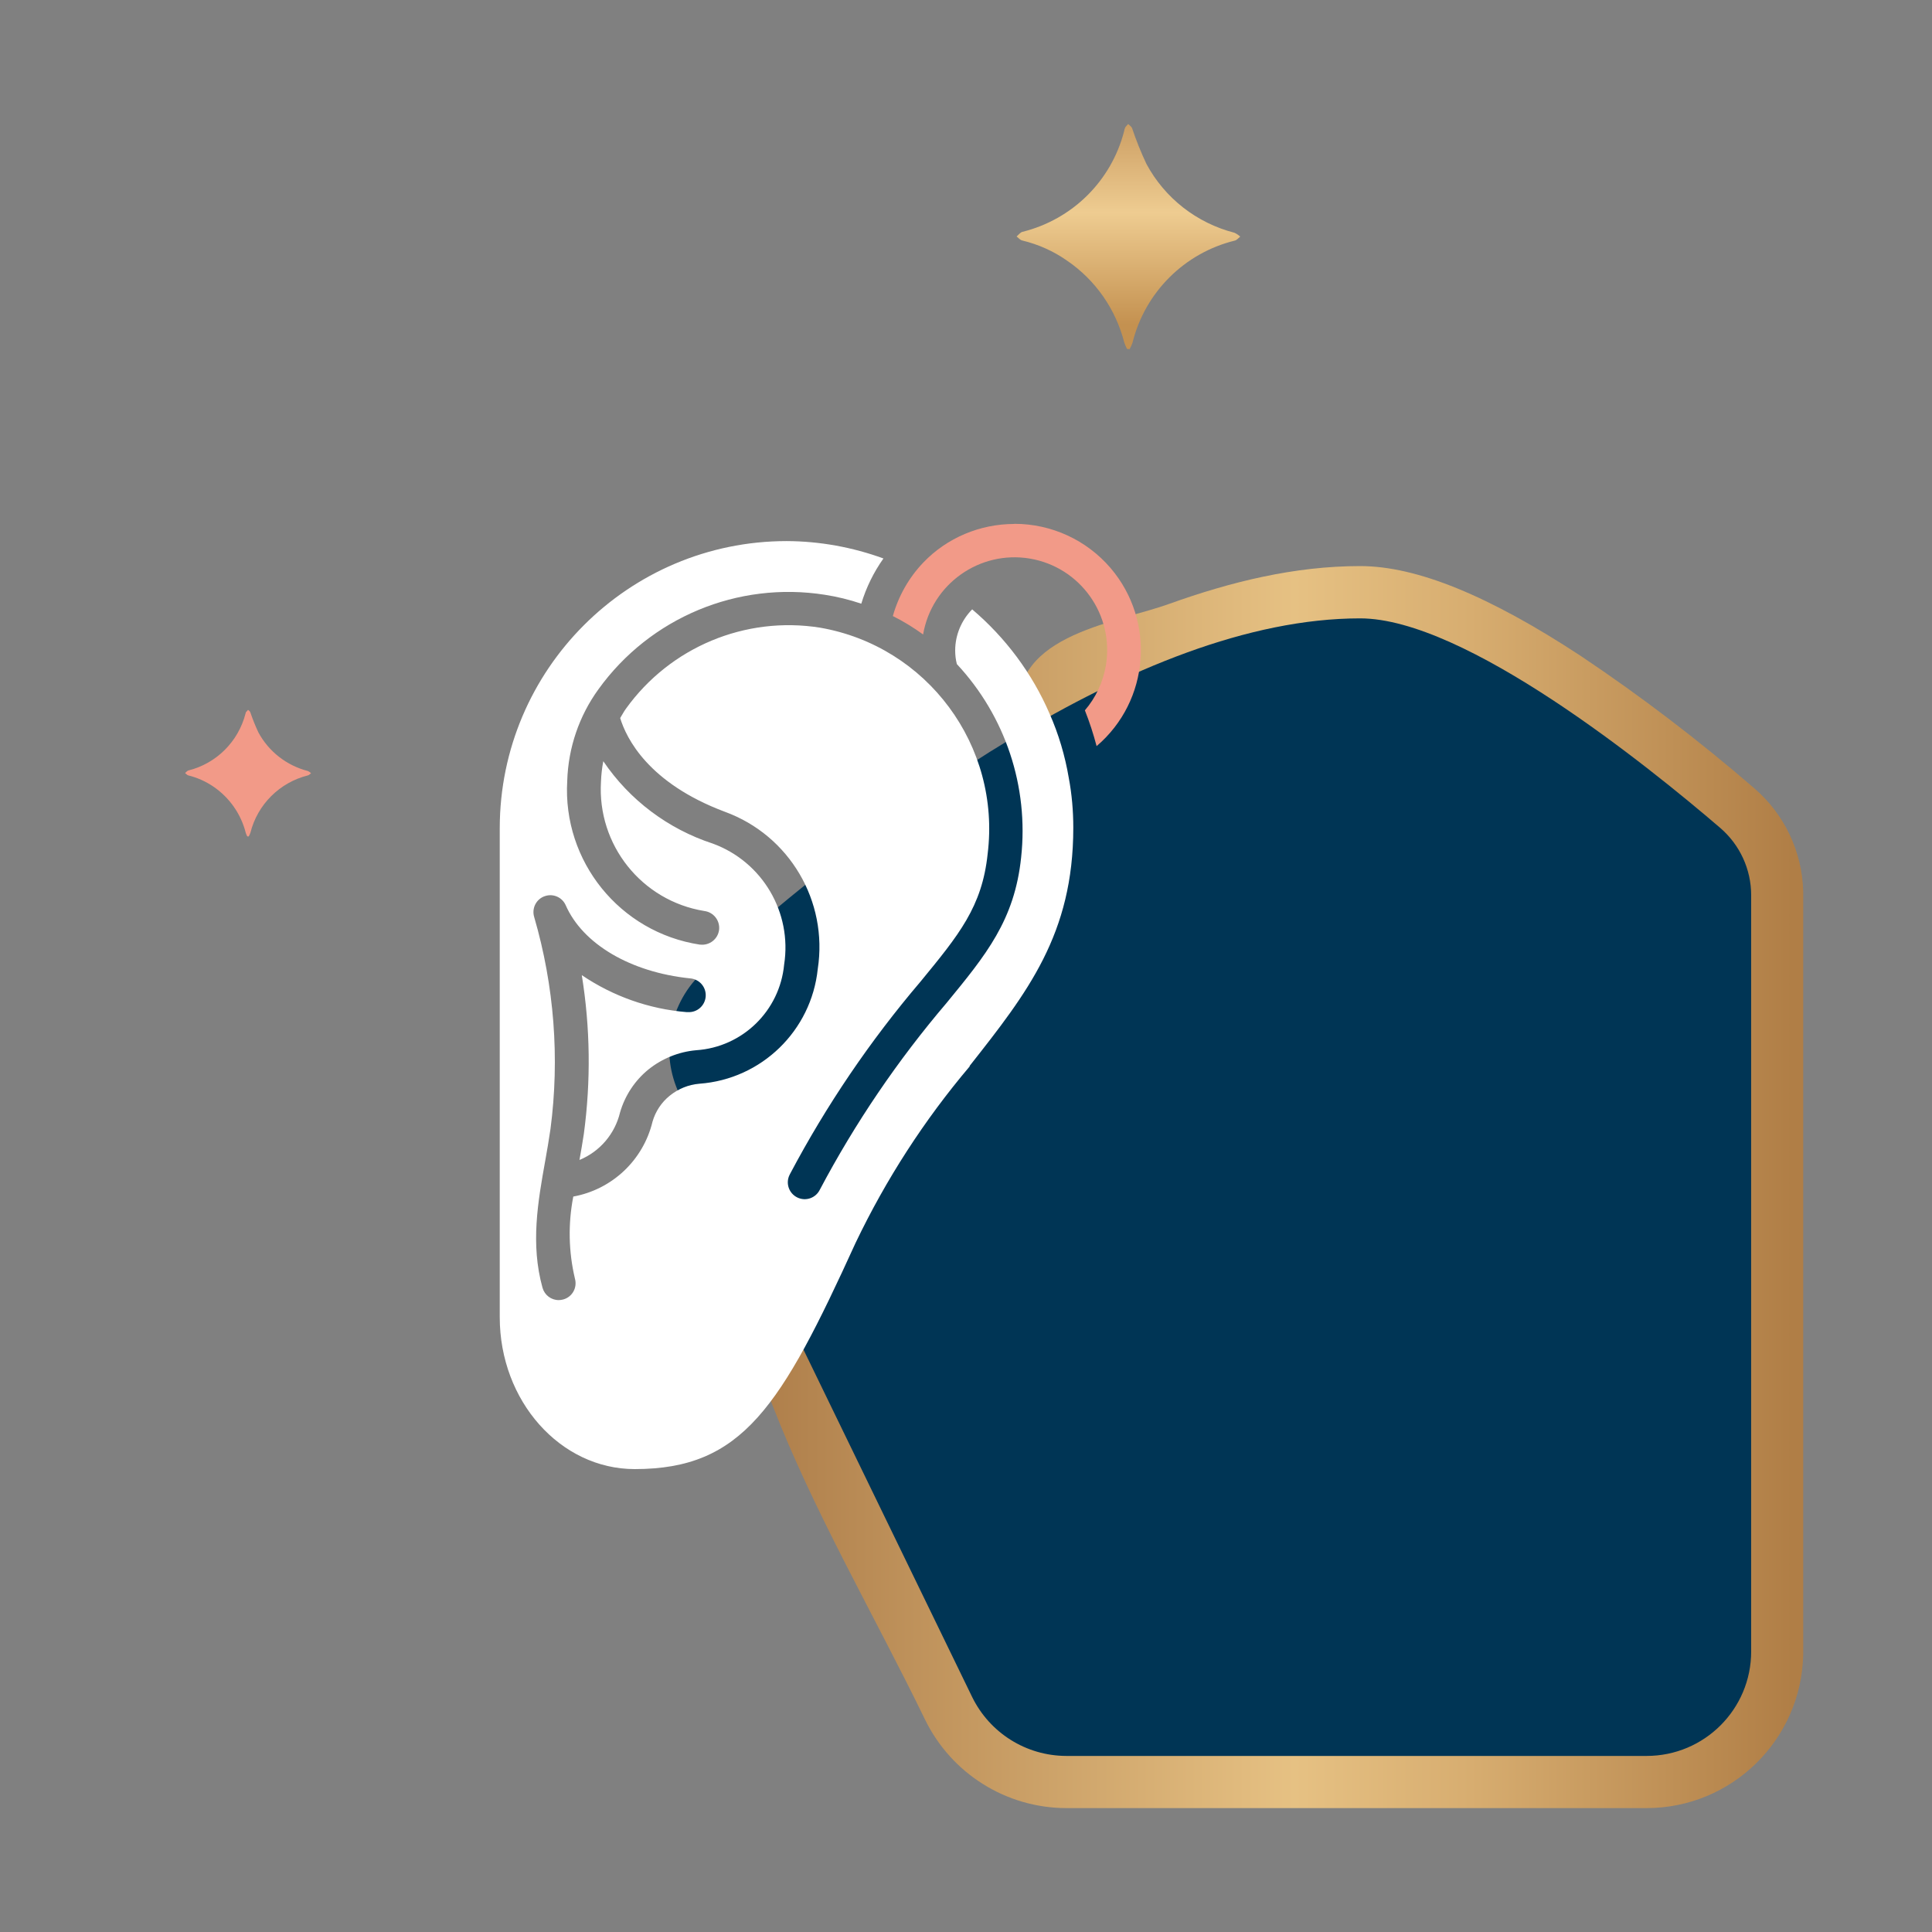 <?xml version="1.0" encoding="UTF-8"?><svg id="a" xmlns="http://www.w3.org/2000/svg" xmlns:xlink="http://www.w3.org/1999/xlink" viewBox="0 0 150 150"><rect x="0" y="0" width="150" height="150" fill="#808080" stroke="none"/><defs><linearGradient id="b" x1="-1766.13" y1="-660.04" x2="-1766.13" y2="-660.93" gradientTransform="translate(34475.91 -12929.09) scale(19.47 -19.6)" gradientUnits="userSpaceOnUse"><stop offset="0" stop-color="#c39257"/><stop offset=".5" stop-color="#eecc91"/><stop offset="1" stop-color="#c49150"/></linearGradient><linearGradient id="e" x1="59.36" y1="92.17" x2="140" y2="92.17" gradientUnits="userSpaceOnUse"><stop offset="0" stop-color="#af7f4b"/><stop offset=".51" stop-color="#e6c183"/><stop offset=".68" stop-color="#d7ad70"/><stop offset=".99" stop-color="#b07e46"/><stop offset="1" stop-color="#b07e46"/></linearGradient></defs><path id="c" d="M87.36,9.91c-.04.08-.07.17-.08.26-.99,3.87-4.02,6.87-7.9,7.83-.17.05-.3.23-.45.36.14.11.27.27.43.31,1.25.3,2.44.83,3.49,1.57,2.21,1.51,3.78,3.77,4.44,6.36.06.17.13.33.21.49l.2.02c.09-.16.17-.34.23-.51.97-3.91,4.03-6.96,7.94-7.92.16-.04.28-.2.42-.31-.13-.12-.28-.22-.45-.3-2.92-.75-5.4-2.68-6.83-5.34-.43-.91-.8-1.84-1.12-2.79-.05-.12-.2-.21-.3-.31-.09.09-.18.19-.25.29" style="fill:url(#b);"/><path id="d" d="M19.11,55.26s-.04.1-.05.15c-.56,2.17-2.26,3.87-4.44,4.41-.09.03-.17.13-.25.2.08.06.15.15.24.18.7.17,1.37.47,1.97.88,1.24.85,2.13,2.12,2.5,3.58.03.1.07.19.12.28h.11c.05-.08.09-.18.13-.28.55-2.2,2.27-3.91,4.47-4.46.09-.02.16-.11.24-.17-.07-.07-.16-.13-.25-.17-1.64-.42-3.04-1.51-3.84-3-.24-.51-.45-1.04-.63-1.57-.03-.07-.11-.12-.17-.18-.05.05-.1.11-.14.16" style="fill:#f29a88;"/><path d="M87.47,47.89c-2.78.8-5.8,1.78-7.36,3.79-1.5,1.94-.29,2.18.4,4.5,1.78,5.98-.96,11.39-2.88,17-2.22,6.48-6.17,12.82-10.19,18.3-3.71,5.05-10.04,10.96-7.48,17.58,3.23,8.35,7.96,16.41,11.87,24.47,2.05,4.18,6.29,6.84,10.95,6.85h45.06c6.6,0,12-5.28,12.16-11.88v-59.3c-.08-3.08-1.46-5.99-3.8-8-4.27-3.69-8.76-7.12-13.45-10.26-7.15-4.7-12.76-6.99-17.15-6.99-5.1,0-10.04,1.22-14.81,2.93-.97.35-2.12.66-3.32,1Z" style="fill:url(#e);"/><path id="f" d="M82.78,136.33c-3.11-.01-5.93-1.78-7.3-4.57l-22.71-46.77c-1.58-3.26-.81-7.18,1.88-9.6,12.95-11.54,33.61-27.38,50.95-27.38,8.15,0,22.33,11.44,27.96,16.27,1.52,1.31,2.4,3.21,2.4,5.22v58.72c0,4.48-3.63,8.11-8.12,8.11h-45.06Z" style="fill:#003555;"/><path d="M78.75,40.68c-2.66,0-5.22,1.07-7.06,2.99-1.12,1.17-1.93,2.6-2.37,4.16.82.41,1.6.89,2.35,1.43.67-3.92,4.39-6.55,8.3-5.89,3.92.67,6.55,4.39,5.89,8.3-.22,1.29-.78,2.49-1.63,3.48.36.91.66,1.83.91,2.78,4.12-3.51,4.6-9.7,1.09-13.82-1.87-2.19-4.6-3.44-7.47-3.44Z" style="fill:#f29a88;"/><path d="M75.28,82.76c4.5-5.71,8.05-10.23,8.05-18.5,0-1.29-.11-2.59-.35-3.86-.29-1.72-.79-3.41-1.5-5.01-1.35-3.12-3.41-5.88-6-8.08-.84.85-1.32,2-1.32,3.19,0,.36.04.71.13,1.06,3.77,4.04,5.59,9.52,4.99,15.01-.51,4.88-2.73,7.57-5.79,11.3-3.8,4.46-7.1,9.32-9.84,14.5-.32.65-1.1.92-1.75.6-.65-.32-.92-1.1-.6-1.75.01-.03.03-.05.04-.08,2.82-5.33,6.22-10.34,10.13-14.93,2.98-3.63,4.78-5.81,5.21-9.91,1.04-8.39-4.69-16.13-13.02-17.57-5.81-.92-11.63,1.52-15.06,6.29-.17.23-.3.49-.45.73.48,1.57,2.18,5.05,8.14,7.28,5,1.83,8.01,6.93,7.2,12.2-.5,4.8-4.37,8.56-9.19,8.91-.84.07-1.63.39-2.29.92-.65.52-1.12,1.23-1.35,2.03-.72,2.98-3.13,5.26-6.15,5.81-.41,2.11-.37,4.28.13,6.38.19.7-.21,1.42-.91,1.61,0,0,0,0,0,0-.11.03-.23.05-.35.05-.59,0-1.1-.39-1.26-.96-.94-3.38-.36-6.67.21-9.85.15-.83.29-1.66.41-2.48.72-5.5.29-11.1-1.26-16.43-.22-.69.15-1.43.84-1.65.64-.21,1.33.1,1.6.71,1.32,3.01,5.02,5.2,9.65,5.68.72.05,1.27.67,1.22,1.4-.05.72-.67,1.27-1.4,1.22-.03,0-.06,0-.09,0-2.91-.24-5.71-1.23-8.13-2.87.66,4.08.71,8.23.16,12.32-.1.67-.22,1.35-.34,2.03,1.58-.65,2.75-2.02,3.15-3.69.38-1.31,1.15-2.48,2.21-3.34,1.06-.85,2.35-1.37,3.7-1.49,3.6-.24,6.49-3.06,6.83-6.65.63-4.05-1.69-7.98-5.53-9.39-3.47-1.13-6.47-3.38-8.51-6.4-.1.52-.16,1.05-.18,1.59-.3,4.91,3.16,9.25,8.02,10.04.72.09,1.23.74,1.15,1.46-.09.72-.74,1.23-1.46,1.15-.01,0-.03,0-.04,0-6.2-.95-10.66-6.46-10.29-12.72.08-2.56.92-5.03,2.42-7.1,4.01-5.57,10.81-8.41,17.59-7.34.96.15,1.9.38,2.82.69.38-1.25.96-2.44,1.72-3.51-2.41-.88-4.96-1.34-7.52-1.35-12.29.01-22.25,9.98-22.27,22.27v37.99c0,6.5,4.7,11.79,10.48,11.79,8.36,0,11.34-4.82,17.15-17.57,2.36-4.93,5.33-9.53,8.86-13.7Z" style="fill:#fff;"/></svg>